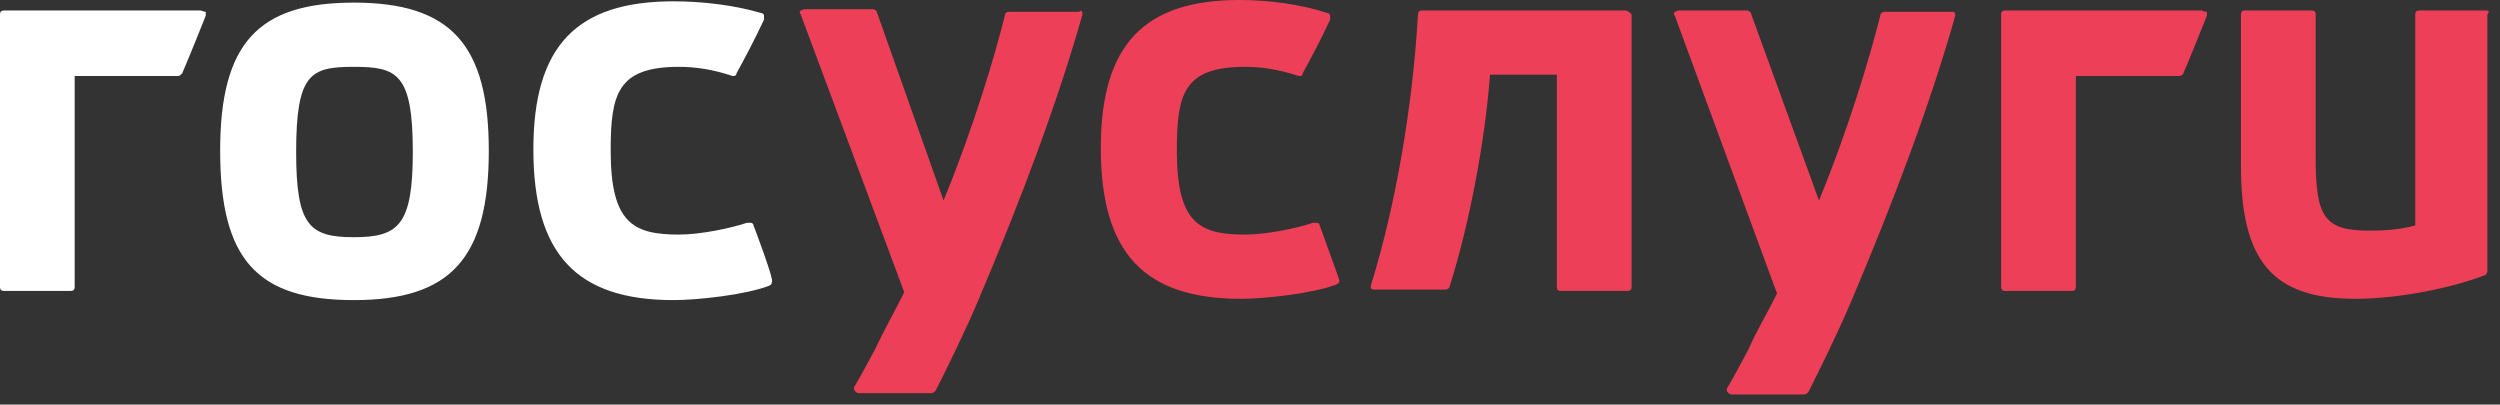 <svg width="173" height="28" viewBox="0 0 173 28" fill="none" xmlns="http://www.w3.org/2000/svg">
<rect x="0" y="0" width="173" height="28" fill="#333333" stroke="none"/>
<g clip-path="url(#clip0_591_1097)">
<path fill-rule="evenodd" clip-rule="evenodd" d="M13.874 0.725H0.271C0.09 0.725 -0.001 0.816 -0.001 0.997V19.86C-0.001 20.042 0.09 20.133 0.271 20.133H4.896C5.078 20.133 5.168 20.042 5.168 19.86V5.26H12.332C12.423 5.26 12.514 5.169 12.605 5.078C13.149 3.809 13.693 2.448 14.237 1.088V0.816C14.056 0.816 13.965 0.725 13.874 0.725ZM52.144 15.598C52.144 15.507 52.054 15.417 51.963 15.417H51.691C50.603 15.78 48.517 16.233 46.975 16.233C43.801 16.233 42.259 15.417 42.259 10.429C42.259 6.529 42.713 4.625 46.975 4.625C48.154 4.625 49.333 4.806 50.693 5.26C50.784 5.26 50.965 5.26 50.965 5.078C51.51 4.081 52.144 2.902 52.87 1.36V1.088C52.87 0.997 52.779 0.907 52.688 0.907C50.875 0.363 48.608 0.091 46.612 0.091C39.902 0.091 36.909 3.174 36.909 10.338C36.909 17.593 39.902 20.767 46.612 20.767C48.245 20.767 51.6 20.405 53.233 19.77C53.414 19.679 53.414 19.588 53.414 19.498C53.595 19.407 52.144 15.598 52.144 15.598ZM24.485 0.181C17.864 0.181 15.235 2.993 15.235 10.429C15.235 17.956 17.774 20.767 24.485 20.767C31.196 20.767 33.825 17.865 33.825 10.429C33.825 3.083 31.196 0.181 24.485 0.181ZM24.485 16.414C21.401 16.414 20.494 15.598 20.494 10.52C20.494 5.078 21.492 4.625 24.485 4.625C27.477 4.625 28.566 5.078 28.566 10.52C28.566 15.598 27.568 16.414 24.485 16.414Z" fill="white"/>
<path fill-rule="evenodd" clip-rule="evenodd" d="M152.354 0.726H138.752C138.571 0.726 138.48 0.816 138.48 0.998V19.86C138.48 20.042 138.571 20.133 138.752 20.133H143.377C143.558 20.133 143.648 20.042 143.648 19.86V5.26H150.814C150.904 5.26 151.085 5.169 151.085 5.079C151.629 3.809 152.173 2.449 152.718 1.088V0.816C152.445 0.816 152.445 0.726 152.354 0.726ZM135.124 0.816H130.409C130.318 0.816 130.136 0.907 130.136 0.998C129.411 3.9 127.96 8.797 125.874 13.875L121.158 0.907C121.158 0.816 120.977 0.726 120.886 0.726H116.17C116.079 0.726 115.989 0.816 115.898 0.816C115.808 0.907 115.808 0.998 115.898 1.088L122.972 20.314C122.247 21.765 121.522 22.944 120.977 24.214C120.524 25.03 120.07 25.937 119.526 26.843C119.435 26.934 119.526 27.025 119.526 27.116C119.616 27.206 119.707 27.297 119.798 27.297H124.876C124.967 27.297 125.058 27.206 125.149 27.116C125.965 25.483 127.143 23.125 128.141 20.767C131.134 13.694 133.582 7.164 135.305 1.088C135.305 0.998 135.305 0.907 135.215 0.816H135.124ZM91.322 15.598C91.322 15.508 91.231 15.417 91.141 15.417H90.869C89.78 15.78 87.695 16.233 86.153 16.233C82.979 16.233 81.437 15.417 81.437 10.429C81.437 6.529 81.891 4.625 86.153 4.625C87.332 4.625 88.511 4.806 89.871 5.26C90.052 5.26 90.143 5.26 90.143 5.079C90.687 4.081 91.322 2.902 92.048 1.36V1.088C92.048 0.998 91.957 0.907 91.866 0.907C89.962 0.272 87.695 0 85.79 0C79.17 0 76.177 3.083 76.177 10.248C76.177 17.503 79.17 20.677 85.881 20.677C87.513 20.677 90.869 20.314 92.501 19.679C92.682 19.588 92.682 19.498 92.682 19.407C92.682 19.316 91.322 15.598 91.322 15.598ZM74.545 0.816H69.829C69.648 0.816 69.557 0.907 69.557 0.998C68.832 3.9 67.38 8.797 65.295 13.875L60.67 0.816C60.67 0.726 60.488 0.635 60.398 0.635H55.682C55.591 0.635 55.501 0.726 55.41 0.726C55.319 0.816 55.319 0.907 55.41 0.998L62.574 20.223C61.849 21.674 61.123 22.944 60.579 24.123C60.126 24.939 59.672 25.846 59.128 26.753C59.037 26.843 59.128 26.934 59.128 27.025C59.219 27.116 59.309 27.206 59.4 27.206H64.479C64.569 27.206 64.66 27.116 64.751 27.025C65.567 25.392 66.746 23.035 67.743 20.677C70.736 13.603 73.184 7.074 74.908 0.998C74.908 0.907 74.908 0.816 74.817 0.726C74.726 0.816 74.635 0.816 74.545 0.816ZM172.034 0.726H167.409C167.228 0.726 167.137 0.816 167.137 0.998V15.598C166.139 15.87 165.142 15.961 163.963 15.961C160.88 15.961 160.245 15.054 160.245 10.973V0.998C160.245 0.816 160.154 0.726 159.972 0.726H155.347C155.166 0.726 155.076 0.816 155.076 0.998V11.517C155.076 18.047 157.252 20.677 162.965 20.677C166.139 20.677 169.857 19.86 171.944 19.044C172.034 19.044 172.125 18.863 172.125 18.772V0.998C172.306 0.816 172.215 0.726 172.034 0.726ZM112.452 0.726H98.396C98.214 0.726 98.124 0.816 98.124 0.998C97.761 7.346 96.582 14.238 94.859 19.77V19.951C94.95 20.042 95.04 20.042 95.131 20.042H100.028C100.119 20.042 100.3 19.951 100.3 19.86C101.66 15.598 102.749 9.885 103.111 5.169H107.737V19.86C107.737 20.042 107.827 20.133 108.009 20.133H112.634C112.815 20.133 112.906 20.042 112.906 19.86V0.998C112.724 0.816 112.634 0.726 112.452 0.726Z" fill="#EE3F58"/>
</g>
<defs>
<clipPath id="clip0_591_1097">
<rect width="173" height="27.497" fill="white"/>
</clipPath>
</defs>
</svg>
